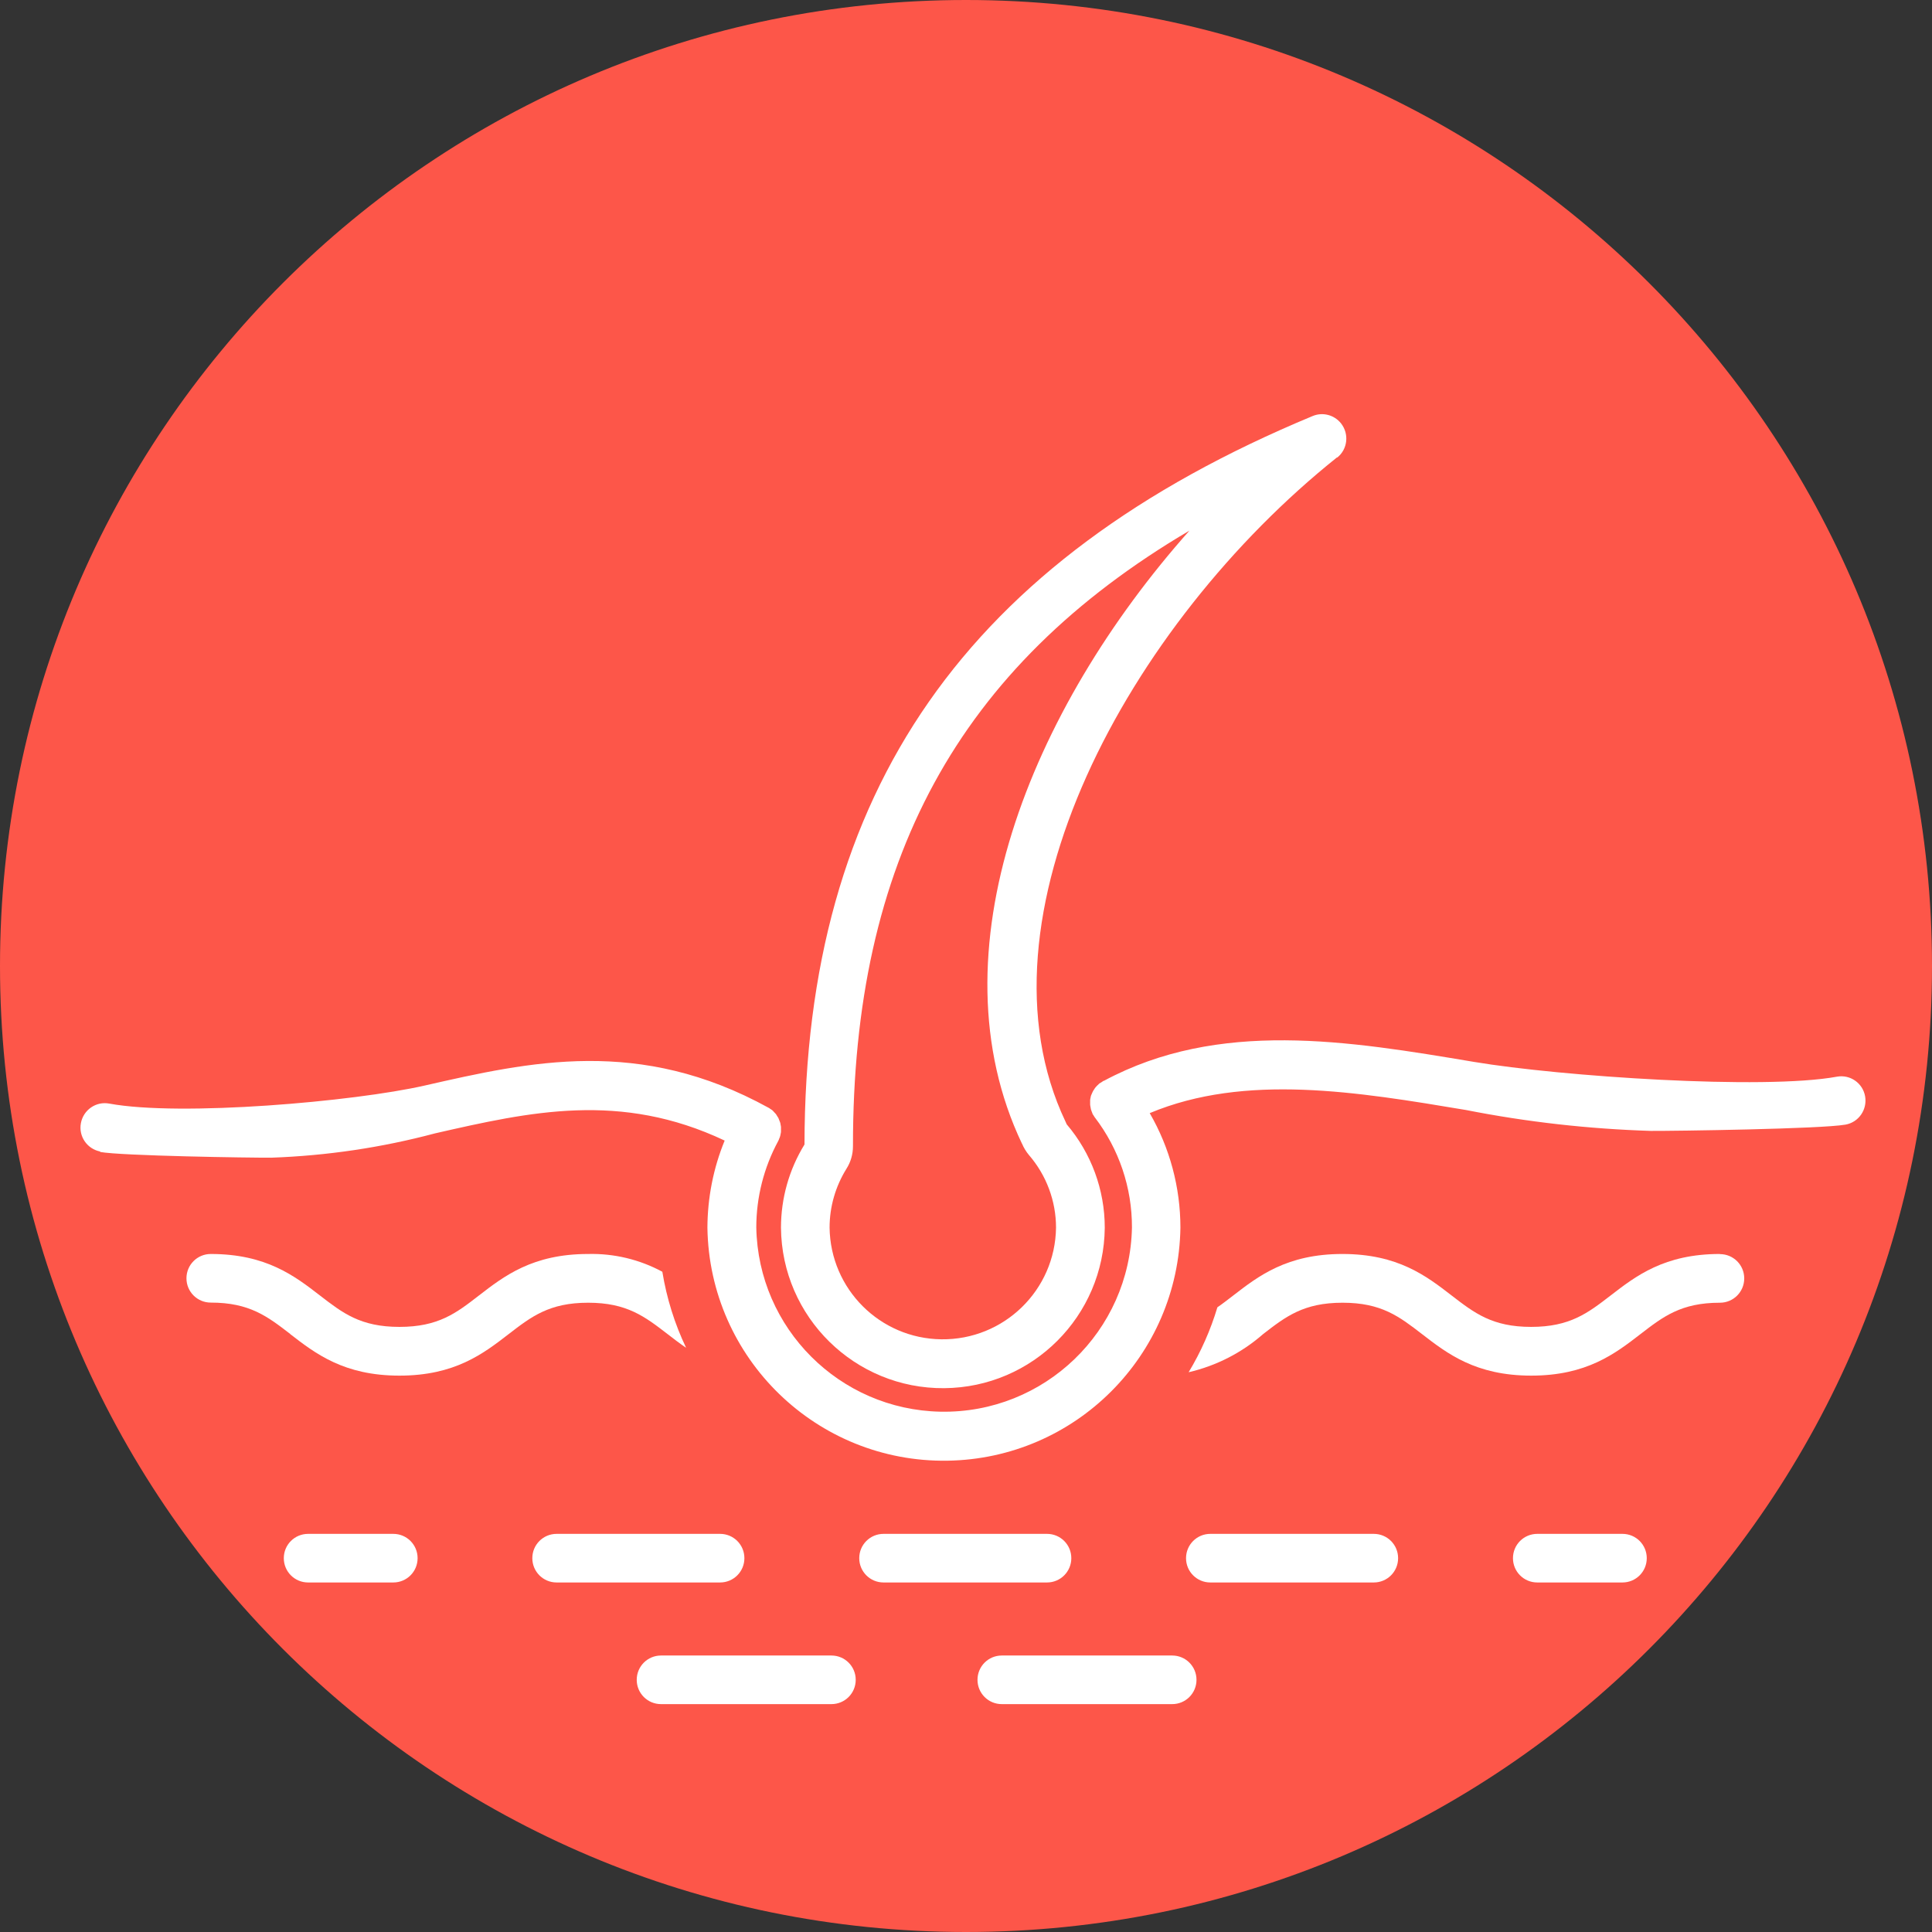 <?xml version="1.0" encoding="UTF-8"?> <svg xmlns="http://www.w3.org/2000/svg" id="a" data-name="Layer 1" viewBox="0 0 147.86 147.86"><rect x="0" y="0" width="147.86" height="147.86" fill="#333333" stroke="none"/><defs><style> .b { fill: #fff; } .c { fill: #fd5649; } </style></defs><path class="c" d="M147.86,73.93c0,40.83-33.1,73.93-73.93,73.93S0,114.76,0,73.93,33.1,0,73.93,0s73.93,33.1,73.93,73.93"></path><path class="b" d="M22.21,102.1c1.93,1.49,4.11,3.18,8.36,3.18s6.43-1.69,8.36-3.18c1.74-1.34,3.11-2.4,6.08-2.4s4.34,1.06,6.08,2.4c.45,.35,.92,.71,1.42,1.05-.88-1.84-1.49-3.8-1.82-5.82-1.74-.94-3.7-1.41-5.68-1.36-4.25,0-6.43,1.69-8.36,3.18-1.73,1.34-3.1,2.4-6.08,2.4s-4.34-1.06-6.08-2.4c-1.93-1.49-4.11-3.18-8.36-3.18-1.03,0-1.86,.83-1.86,1.86s.83,1.86,1.86,1.86c2.97,0,4.34,1.06,6.08,2.4"></path><path class="b" d="M131.62,95.97c-4.25,0-6.43,1.69-8.36,3.18-1.74,1.34-3.11,2.4-6.08,2.4s-4.34-1.06-6.08-2.4c-1.93-1.49-4.11-3.18-8.36-3.18s-6.43,1.69-8.36,3.18c-.42,.32-.81,.63-1.21,.9-.52,1.74-1.26,3.41-2.2,4.97,2.11-.49,4.07-1.49,5.7-2.92,1.73-1.34,3.1-2.4,6.08-2.4s4.34,1.06,6.08,2.4c1.93,1.49,4.11,3.18,8.36,3.18s6.43-1.69,8.36-3.18c1.74-1.34,3.11-2.4,6.08-2.4,1.03,0,1.86-.83,1.86-1.86s-.83-1.86-1.86-1.86"></path><path class="b" d="M7.65,88.16c1.64,.3,11.45,.45,13.12,.44,4.23-.15,8.43-.77,12.52-1.86,7.28-1.66,14.19-3.22,22.17,.55-.87,2.12-1.31,4.38-1.32,6.67,.15,10,8.37,17.98,18.37,17.83,9.79-.15,17.68-8.04,17.83-17.83,0-3.08-.81-6.11-2.35-8.77,7.32-3.06,15.89-1.63,24.2-.24,4.66,.92,9.39,1.45,14.14,1.6,1.89,.01,13.05-.15,14.91-.48,1.01-.18,1.68-1.15,1.5-2.17-.18-1.01-1.14-1.68-2.15-1.5t0,0c-5.6,1.03-21.16-.02-27.78-1.13-9.6-1.61-19.53-3.28-28.33,1.45h-.03s-.05,.04-.07,.05c-.04,.02-.08,.06-.12,.08-.04,.02-.08,.04-.12,.07-.01,0-.02,.02-.03,.03-.05,.04-.1,.09-.15,.14-.04,.04-.08,.08-.11,.12-.04,.05-.08,.1-.11,.16-.03,.05-.07,.09-.09,.14-.03,.05-.05,.11-.08,.17-.02,.05-.05,.11-.07,.16-.02,.06-.03,.12-.04,.18-.01,.05-.03,.11-.03,.17,0,.06,0,.13,0,.19,0,.05,0,.11,0,.16,0,.06,.02,.12,.03,.19,.01,.06,.02,.11,.03,.17,.02,.06,.04,.11,.06,.17,.02,.06,.05,.12,.07,.18,0,.02,0,.03,.02,.04,.02,.04,.06,.08,.08,.12,.02,.04,.04,.08,.07,.11,1.85,2.42,2.85,5.38,2.84,8.42-.15,7.94-6.71,14.25-14.65,14.1-7.73-.15-13.96-6.38-14.1-14.1,0-2.31,.58-4.59,1.68-6.62,.03-.05,.05-.11,.07-.17,.03-.06,.05-.11,.07-.18,.02-.06,.03-.12,.04-.18,.01-.06,.03-.12,.03-.18,0-.06,0-.12,0-.18,0-.06,0-.12,0-.18,0-.06-.02-.11-.03-.17,0-.06-.02-.12-.04-.19-.02-.05-.04-.1-.06-.15-.02-.06-.05-.12-.07-.18-.03-.05-.06-.09-.09-.14-.03-.06-.07-.11-.1-.16-.04-.05-.08-.09-.13-.14-.04-.04-.08-.09-.12-.13-.06-.05-.12-.09-.19-.13-.04-.03-.07-.06-.12-.08h0s0,0,0,0h0c-9.88-5.44-18.24-3.54-26.32-1.7-5.41,1.23-18.66,2.39-24.14,1.38-1.01-.19-1.98,.48-2.17,1.5-.19,1.01,.48,1.98,1.49,2.17"></path><path class="b" d="M102.34,35.02c.8-.64,.93-1.81,.29-2.62-.52-.65-1.4-.88-2.17-.56-26.5,11.01-38.86,28.72-38.89,55.75-1.18,1.92-1.8,4.12-1.8,6.37,.06,6.84,5.66,12.34,12.5,12.28,6.76-.06,12.22-5.52,12.28-12.28,0-2.9-1.03-5.7-2.91-7.91l-.09-.2c-7.39-15.54,4.76-38.05,20.78-50.85m-24.11,52.53c.13,.31,.31,.61,.53,.87,1.33,1.54,2.07,3.51,2.07,5.55-.06,4.79-3.99,8.61-8.78,8.55-4.7-.06-8.49-3.85-8.55-8.55,0-1.59,.45-3.15,1.29-4.5,.33-.52,.5-1.11,.5-1.73-.02-21.74,8.02-36.66,25.75-47.11-12.18,13.7-19.76,32.31-12.82,46.91"></path><path class="b" d="M23.58,117.39c-1.03,0-1.86,.83-1.86,1.86s.83,1.86,1.86,1.86h6.52c1.03,0,1.86-.83,1.86-1.86s-.83-1.86-1.86-1.86h-6.52Z"></path><path class="b" d="M55.11,117.39h-12.51c-1.03,0-1.86,.83-1.86,1.86s.83,1.86,1.86,1.86h12.51c1.03,0,1.86-.83,1.86-1.86s-.83-1.86-1.86-1.86"></path><path class="b" d="M92.63,121.11h12.51c1.03,0,1.86-.83,1.86-1.86s-.83-1.86-1.86-1.86h-12.51c-1.03,0-1.86,.83-1.86,1.86s.83,1.86,1.86,1.86"></path><path class="b" d="M80.13,117.39h-12.51c-1.03,0-1.86,.83-1.86,1.86s.83,1.86,1.86,1.86h12.51c1.03,0,1.86-.83,1.86-1.86s-.83-1.86-1.86-1.86"></path><path class="b" d="M124.17,121.11c1.03,0,1.86-.83,1.86-1.86s-.83-1.86-1.86-1.86h-6.52c-1.03,0-1.86,.83-1.86,1.86s.83,1.86,1.86,1.86h6.52Z"></path><path class="b" d="M48.73,128.56c0,1.03,.83,1.86,1.86,1.86h13.04c1.03,0,1.86-.83,1.86-1.86s-.83-1.86-1.86-1.86h-13.04c-1.03,0-1.86,.83-1.86,1.86"></path><path class="b" d="M76.67,126.7c-1.03,0-1.86,.83-1.86,1.86s.83,1.86,1.86,1.86h13.04c1.03,0,1.86-.83,1.86-1.86s-.83-1.86-1.86-1.86h-13.04Z"></path></svg> 